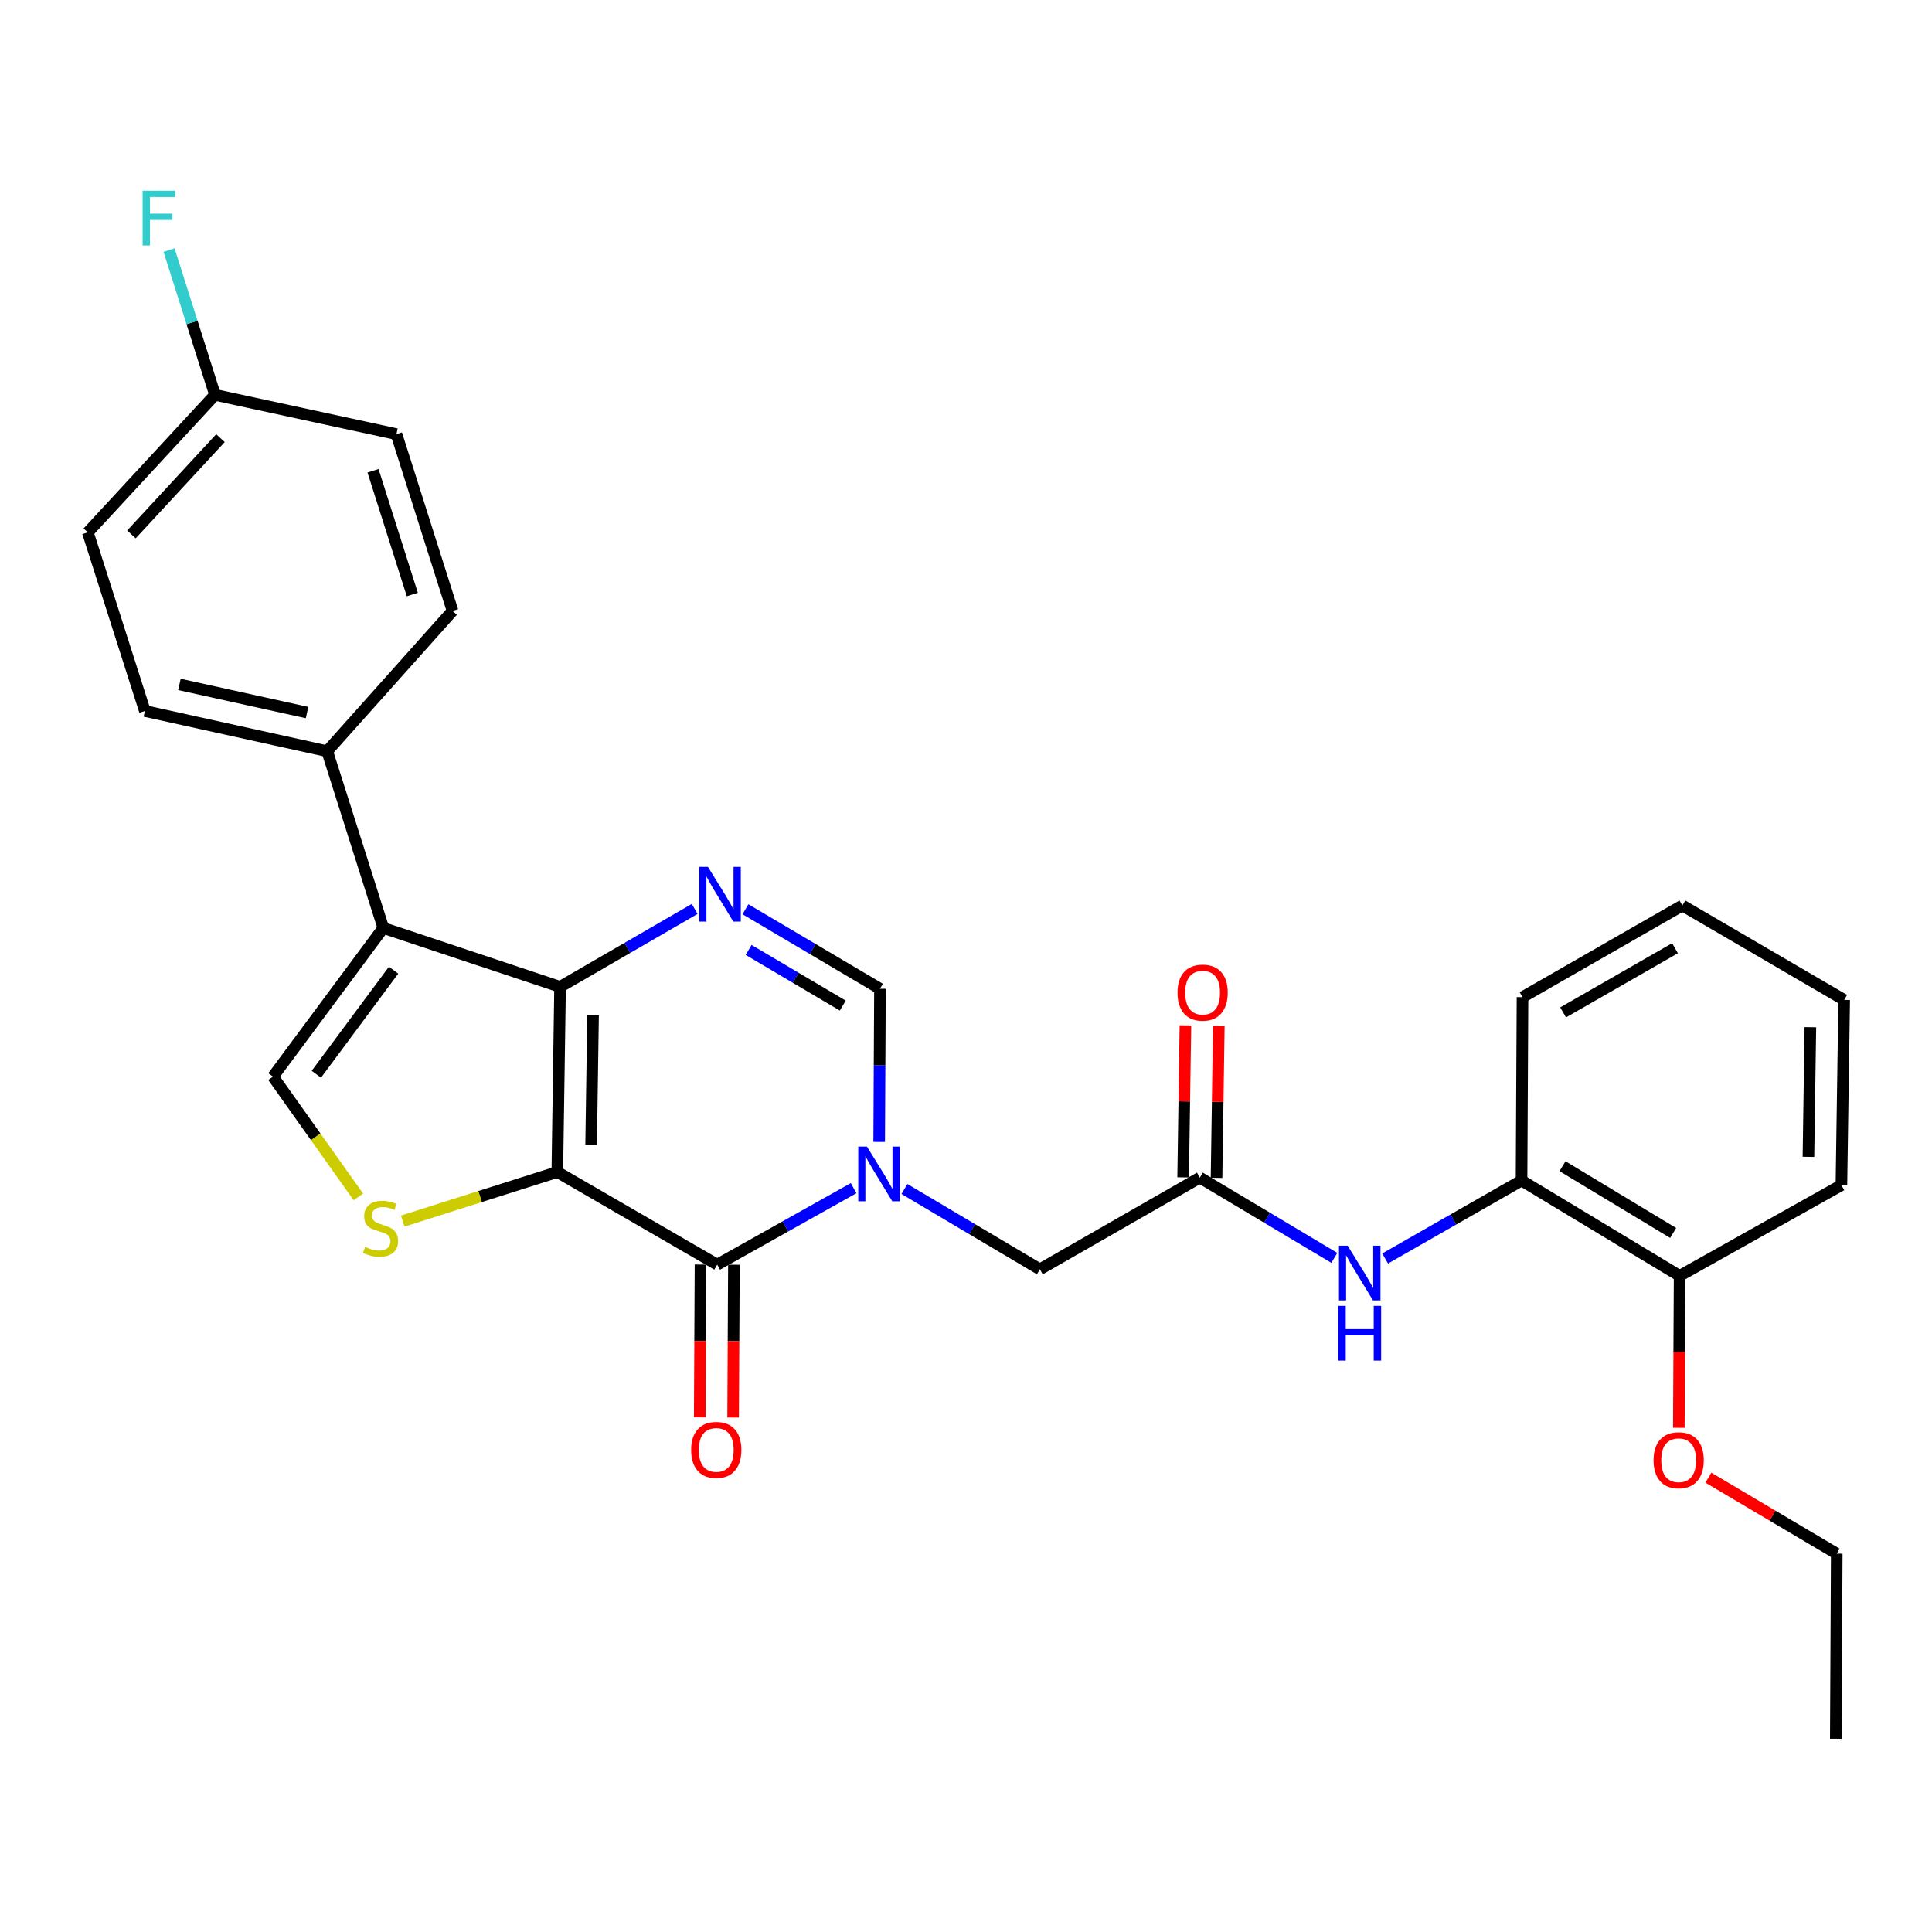 <?xml version='1.0' encoding='iso-8859-1'?>
<svg version='1.1' baseProfile='full'
              xmlns='http://www.w3.org/2000/svg'
                      xmlns:rdkit='http://www.rdkit.org/xml'
                      xmlns:xlink='http://www.w3.org/1999/xlink'
                  xml:space='preserve'
width='1000px' height='1000px' viewBox='0 0 1000 1000'>
<!-- END OF HEADER -->
<rect style='opacity:1.0;fill:#FFFFFF;stroke:none' width='1000' height='1000' x='0' y='0'> </rect>
<path class='bond-0' d='M 288.464,606.639 L 289.895,510.797' style='fill:none;fill-rule:evenodd;stroke:#000000;stroke-width:6px;stroke-linecap:butt;stroke-linejoin:miter;stroke-opacity:1' />
<path class='bond-0' d='M 305.965,592.52 L 306.966,525.431' style='fill:none;fill-rule:evenodd;stroke:#000000;stroke-width:6px;stroke-linecap:butt;stroke-linejoin:miter;stroke-opacity:1' />
<path class='bond-1' d='M 288.464,606.639 L 371.225,654.574' style='fill:none;fill-rule:evenodd;stroke:#000000;stroke-width:6px;stroke-linecap:butt;stroke-linejoin:miter;stroke-opacity:1' />
<path class='bond-5' d='M 288.464,606.639 L 248.458,619.338' style='fill:none;fill-rule:evenodd;stroke:#000000;stroke-width:6px;stroke-linecap:butt;stroke-linejoin:miter;stroke-opacity:1' />
<path class='bond-5' d='M 248.458,619.338 L 208.453,632.038' style='fill:none;fill-rule:evenodd;stroke:#CCCC00;stroke-width:6px;stroke-linecap:butt;stroke-linejoin:miter;stroke-opacity:1' />
<path class='bond-3' d='M 289.895,510.797 L 198.404,480.313' style='fill:none;fill-rule:evenodd;stroke:#000000;stroke-width:6px;stroke-linecap:butt;stroke-linejoin:miter;stroke-opacity:1' />
<path class='bond-4' d='M 289.895,510.797 L 324.729,490.63' style='fill:none;fill-rule:evenodd;stroke:#000000;stroke-width:6px;stroke-linecap:butt;stroke-linejoin:miter;stroke-opacity:1' />
<path class='bond-4' d='M 324.729,490.63 L 359.562,470.464' style='fill:none;fill-rule:evenodd;stroke:#0000FF;stroke-width:6px;stroke-linecap:butt;stroke-linejoin:miter;stroke-opacity:1' />
<path class='bond-2' d='M 371.225,654.574 L 406.53,634.78' style='fill:none;fill-rule:evenodd;stroke:#000000;stroke-width:6px;stroke-linecap:butt;stroke-linejoin:miter;stroke-opacity:1' />
<path class='bond-2' d='M 406.53,634.78 L 441.834,614.986' style='fill:none;fill-rule:evenodd;stroke:#0000FF;stroke-width:6px;stroke-linecap:butt;stroke-linejoin:miter;stroke-opacity:1' />
<path class='bond-13' d='M 362.581,654.53 L 362.379,694.083' style='fill:none;fill-rule:evenodd;stroke:#000000;stroke-width:6px;stroke-linecap:butt;stroke-linejoin:miter;stroke-opacity:1' />
<path class='bond-13' d='M 362.379,694.083 L 362.177,733.637' style='fill:none;fill-rule:evenodd;stroke:#FF0000;stroke-width:6px;stroke-linecap:butt;stroke-linejoin:miter;stroke-opacity:1' />
<path class='bond-13' d='M 379.869,654.618 L 379.666,694.172' style='fill:none;fill-rule:evenodd;stroke:#000000;stroke-width:6px;stroke-linecap:butt;stroke-linejoin:miter;stroke-opacity:1' />
<path class='bond-13' d='M 379.666,694.172 L 379.464,733.725' style='fill:none;fill-rule:evenodd;stroke:#FF0000;stroke-width:6px;stroke-linecap:butt;stroke-linejoin:miter;stroke-opacity:1' />
<path class='bond-7' d='M 455.059,591.062 L 455.262,551.419' style='fill:none;fill-rule:evenodd;stroke:#0000FF;stroke-width:6px;stroke-linecap:butt;stroke-linejoin:miter;stroke-opacity:1' />
<path class='bond-7' d='M 455.262,551.419 L 455.465,511.776' style='fill:none;fill-rule:evenodd;stroke:#000000;stroke-width:6px;stroke-linecap:butt;stroke-linejoin:miter;stroke-opacity:1' />
<path class='bond-10' d='M 468.135,615.423 L 503.185,636.208' style='fill:none;fill-rule:evenodd;stroke:#0000FF;stroke-width:6px;stroke-linecap:butt;stroke-linejoin:miter;stroke-opacity:1' />
<path class='bond-10' d='M 503.185,636.208 L 538.235,656.994' style='fill:none;fill-rule:evenodd;stroke:#000000;stroke-width:6px;stroke-linecap:butt;stroke-linejoin:miter;stroke-opacity:1' />
<path class='bond-11' d='M 198.404,480.313 L 169.36,388.821' style='fill:none;fill-rule:evenodd;stroke:#000000;stroke-width:6px;stroke-linecap:butt;stroke-linejoin:miter;stroke-opacity:1' />
<path class='bond-29' d='M 198.404,480.313 L 141.287,557.263' style='fill:none;fill-rule:evenodd;stroke:#000000;stroke-width:6px;stroke-linecap:butt;stroke-linejoin:miter;stroke-opacity:1' />
<path class='bond-29' d='M 203.718,502.159 L 163.736,556.024' style='fill:none;fill-rule:evenodd;stroke:#000000;stroke-width:6px;stroke-linecap:butt;stroke-linejoin:miter;stroke-opacity:1' />
<path class='bond-30' d='M 385.838,470.629 L 420.651,491.203' style='fill:none;fill-rule:evenodd;stroke:#0000FF;stroke-width:6px;stroke-linecap:butt;stroke-linejoin:miter;stroke-opacity:1' />
<path class='bond-30' d='M 420.651,491.203 L 455.465,511.776' style='fill:none;fill-rule:evenodd;stroke:#000000;stroke-width:6px;stroke-linecap:butt;stroke-linejoin:miter;stroke-opacity:1' />
<path class='bond-30' d='M 387.486,491.684 L 411.856,506.086' style='fill:none;fill-rule:evenodd;stroke:#0000FF;stroke-width:6px;stroke-linecap:butt;stroke-linejoin:miter;stroke-opacity:1' />
<path class='bond-30' d='M 411.856,506.086 L 436.225,520.487' style='fill:none;fill-rule:evenodd;stroke:#000000;stroke-width:6px;stroke-linecap:butt;stroke-linejoin:miter;stroke-opacity:1' />
<path class='bond-6' d='M 185.488,619.509 L 163.388,588.386' style='fill:none;fill-rule:evenodd;stroke:#CCCC00;stroke-width:6px;stroke-linecap:butt;stroke-linejoin:miter;stroke-opacity:1' />
<path class='bond-6' d='M 163.388,588.386 L 141.287,557.263' style='fill:none;fill-rule:evenodd;stroke:#000000;stroke-width:6px;stroke-linecap:butt;stroke-linejoin:miter;stroke-opacity:1' />
<path class='bond-8' d='M 621.034,609.53 L 538.235,656.994' style='fill:none;fill-rule:evenodd;stroke:#000000;stroke-width:6px;stroke-linecap:butt;stroke-linejoin:miter;stroke-opacity:1' />
<path class='bond-9' d='M 621.034,609.53 L 655.84,630.303' style='fill:none;fill-rule:evenodd;stroke:#000000;stroke-width:6px;stroke-linecap:butt;stroke-linejoin:miter;stroke-opacity:1' />
<path class='bond-9' d='M 655.84,630.303 L 690.645,651.077' style='fill:none;fill-rule:evenodd;stroke:#0000FF;stroke-width:6px;stroke-linecap:butt;stroke-linejoin:miter;stroke-opacity:1' />
<path class='bond-14' d='M 629.677,609.659 L 630.268,570.326' style='fill:none;fill-rule:evenodd;stroke:#000000;stroke-width:6px;stroke-linecap:butt;stroke-linejoin:miter;stroke-opacity:1' />
<path class='bond-14' d='M 630.268,570.326 L 630.86,530.993' style='fill:none;fill-rule:evenodd;stroke:#FF0000;stroke-width:6px;stroke-linecap:butt;stroke-linejoin:miter;stroke-opacity:1' />
<path class='bond-14' d='M 612.391,609.4 L 612.983,570.066' style='fill:none;fill-rule:evenodd;stroke:#000000;stroke-width:6px;stroke-linecap:butt;stroke-linejoin:miter;stroke-opacity:1' />
<path class='bond-14' d='M 612.983,570.066 L 613.574,530.733' style='fill:none;fill-rule:evenodd;stroke:#FF0000;stroke-width:6px;stroke-linecap:butt;stroke-linejoin:miter;stroke-opacity:1' />
<path class='bond-12' d='M 716.947,651.403 L 752.246,631.215' style='fill:none;fill-rule:evenodd;stroke:#0000FF;stroke-width:6px;stroke-linecap:butt;stroke-linejoin:miter;stroke-opacity:1' />
<path class='bond-12' d='M 752.246,631.215 L 787.545,611.028' style='fill:none;fill-rule:evenodd;stroke:#000000;stroke-width:6px;stroke-linecap:butt;stroke-linejoin:miter;stroke-opacity:1' />
<path class='bond-16' d='M 169.36,388.821 L 74.988,368.009' style='fill:none;fill-rule:evenodd;stroke:#000000;stroke-width:6px;stroke-linecap:butt;stroke-linejoin:miter;stroke-opacity:1' />
<path class='bond-16' d='M 158.928,368.817 L 92.867,354.248' style='fill:none;fill-rule:evenodd;stroke:#000000;stroke-width:6px;stroke-linecap:butt;stroke-linejoin:miter;stroke-opacity:1' />
<path class='bond-17' d='M 169.36,388.821 L 234.247,316.212' style='fill:none;fill-rule:evenodd;stroke:#000000;stroke-width:6px;stroke-linecap:butt;stroke-linejoin:miter;stroke-opacity:1' />
<path class='bond-15' d='M 787.545,611.028 L 869.364,660.385' style='fill:none;fill-rule:evenodd;stroke:#000000;stroke-width:6px;stroke-linecap:butt;stroke-linejoin:miter;stroke-opacity:1' />
<path class='bond-15' d='M 808.748,603.628 L 866.021,638.178' style='fill:none;fill-rule:evenodd;stroke:#000000;stroke-width:6px;stroke-linecap:butt;stroke-linejoin:miter;stroke-opacity:1' />
<path class='bond-23' d='M 787.545,611.028 L 788.044,516.127' style='fill:none;fill-rule:evenodd;stroke:#000000;stroke-width:6px;stroke-linecap:butt;stroke-linejoin:miter;stroke-opacity:1' />
<path class='bond-22' d='M 869.364,660.385 L 869.162,699.709' style='fill:none;fill-rule:evenodd;stroke:#000000;stroke-width:6px;stroke-linecap:butt;stroke-linejoin:miter;stroke-opacity:1' />
<path class='bond-22' d='M 869.162,699.709 L 868.96,739.033' style='fill:none;fill-rule:evenodd;stroke:#FF0000;stroke-width:6px;stroke-linecap:butt;stroke-linejoin:miter;stroke-opacity:1' />
<path class='bond-24' d='M 869.364,660.385 L 953.114,613.429' style='fill:none;fill-rule:evenodd;stroke:#000000;stroke-width:6px;stroke-linecap:butt;stroke-linejoin:miter;stroke-opacity:1' />
<path class='bond-19' d='M 74.988,368.009 L 45.455,275.538' style='fill:none;fill-rule:evenodd;stroke:#000000;stroke-width:6px;stroke-linecap:butt;stroke-linejoin:miter;stroke-opacity:1' />
<path class='bond-20' d='M 234.247,316.212 L 205.194,224.712' style='fill:none;fill-rule:evenodd;stroke:#000000;stroke-width:6px;stroke-linecap:butt;stroke-linejoin:miter;stroke-opacity:1' />
<path class='bond-20' d='M 213.412,307.719 L 193.075,243.669' style='fill:none;fill-rule:evenodd;stroke:#000000;stroke-width:6px;stroke-linecap:butt;stroke-linejoin:miter;stroke-opacity:1' />
<path class='bond-18' d='M 111.292,204.379 L 205.194,224.712' style='fill:none;fill-rule:evenodd;stroke:#000000;stroke-width:6px;stroke-linecap:butt;stroke-linejoin:miter;stroke-opacity:1' />
<path class='bond-21' d='M 111.292,204.379 L 99.395,166.914' style='fill:none;fill-rule:evenodd;stroke:#000000;stroke-width:6px;stroke-linecap:butt;stroke-linejoin:miter;stroke-opacity:1' />
<path class='bond-21' d='M 99.395,166.914 L 87.498,129.448' style='fill:none;fill-rule:evenodd;stroke:#33CCCC;stroke-width:6px;stroke-linecap:butt;stroke-linejoin:miter;stroke-opacity:1' />
<path class='bond-31' d='M 111.292,204.379 L 45.455,275.538' style='fill:none;fill-rule:evenodd;stroke:#000000;stroke-width:6px;stroke-linecap:butt;stroke-linejoin:miter;stroke-opacity:1' />
<path class='bond-31' d='M 114.106,226.794 L 68.02,276.605' style='fill:none;fill-rule:evenodd;stroke:#000000;stroke-width:6px;stroke-linecap:butt;stroke-linejoin:miter;stroke-opacity:1' />
<path class='bond-25' d='M 884.251,764.838 L 917.473,784.5' style='fill:none;fill-rule:evenodd;stroke:#FF0000;stroke-width:6px;stroke-linecap:butt;stroke-linejoin:miter;stroke-opacity:1' />
<path class='bond-25' d='M 917.473,784.5 L 950.694,804.162' style='fill:none;fill-rule:evenodd;stroke:#000000;stroke-width:6px;stroke-linecap:butt;stroke-linejoin:miter;stroke-opacity:1' />
<path class='bond-27' d='M 788.044,516.127 L 870.795,468.682' style='fill:none;fill-rule:evenodd;stroke:#000000;stroke-width:6px;stroke-linecap:butt;stroke-linejoin:miter;stroke-opacity:1' />
<path class='bond-27' d='M 809.056,524.008 L 866.982,490.796' style='fill:none;fill-rule:evenodd;stroke:#000000;stroke-width:6px;stroke-linecap:butt;stroke-linejoin:miter;stroke-opacity:1' />
<path class='bond-32' d='M 953.114,613.429 L 954.545,517.558' style='fill:none;fill-rule:evenodd;stroke:#000000;stroke-width:6px;stroke-linecap:butt;stroke-linejoin:miter;stroke-opacity:1' />
<path class='bond-32' d='M 936.043,598.79 L 937.045,531.681' style='fill:none;fill-rule:evenodd;stroke:#000000;stroke-width:6px;stroke-linecap:butt;stroke-linejoin:miter;stroke-opacity:1' />
<path class='bond-26' d='M 950.694,804.162 L 950.204,899.985' style='fill:none;fill-rule:evenodd;stroke:#000000;stroke-width:6px;stroke-linecap:butt;stroke-linejoin:miter;stroke-opacity:1' />
<path class='bond-28' d='M 870.795,468.682 L 954.545,517.558' style='fill:none;fill-rule:evenodd;stroke:#000000;stroke-width:6px;stroke-linecap:butt;stroke-linejoin:miter;stroke-opacity:1' />
<path  class='atom-3' d='M 448.715 593.458
L 457.995 608.458
Q 458.915 609.938, 460.395 612.618
Q 461.875 615.298, 461.955 615.458
L 461.955 593.458
L 465.715 593.458
L 465.715 621.778
L 461.835 621.778
L 451.875 605.378
Q 450.715 603.458, 449.475 601.258
Q 448.275 599.058, 447.915 598.378
L 447.915 621.778
L 444.235 621.778
L 444.235 593.458
L 448.715 593.458
' fill='#0000FF'/>
<path  class='atom-5' d='M 366.434 448.701
L 375.714 463.701
Q 376.634 465.181, 378.114 467.861
Q 379.594 470.541, 379.674 470.701
L 379.674 448.701
L 383.434 448.701
L 383.434 477.021
L 379.554 477.021
L 369.594 460.621
Q 368.434 458.701, 367.194 456.501
Q 365.994 454.301, 365.634 453.621
L 365.634 477.021
L 361.954 477.021
L 361.954 448.701
L 366.434 448.701
' fill='#0000FF'/>
<path  class='atom-6' d='M 188.973 645.402
Q 189.293 645.522, 190.613 646.082
Q 191.933 646.642, 193.373 647.002
Q 194.853 647.322, 196.293 647.322
Q 198.973 647.322, 200.533 646.042
Q 202.093 644.722, 202.093 642.442
Q 202.093 640.882, 201.293 639.922
Q 200.533 638.962, 199.333 638.442
Q 198.133 637.922, 196.133 637.322
Q 193.613 636.562, 192.093 635.842
Q 190.613 635.122, 189.533 633.602
Q 188.493 632.082, 188.493 629.522
Q 188.493 625.962, 190.893 623.762
Q 193.333 621.562, 198.133 621.562
Q 201.413 621.562, 205.133 623.122
L 204.213 626.202
Q 200.813 624.802, 198.253 624.802
Q 195.493 624.802, 193.973 625.962
Q 192.453 627.082, 192.493 629.042
Q 192.493 630.562, 193.253 631.482
Q 194.053 632.402, 195.173 632.922
Q 196.333 633.442, 198.253 634.042
Q 200.813 634.842, 202.333 635.642
Q 203.853 636.442, 204.933 638.082
Q 206.053 639.682, 206.053 642.442
Q 206.053 646.362, 203.413 648.482
Q 200.813 650.562, 196.453 650.562
Q 193.933 650.562, 192.013 650.002
Q 190.133 649.482, 187.893 648.562
L 188.973 645.402
' fill='#CCCC00'/>
<path  class='atom-10' d='M 697.535 644.765
L 706.815 659.765
Q 707.735 661.245, 709.215 663.925
Q 710.695 666.605, 710.775 666.765
L 710.775 644.765
L 714.535 644.765
L 714.535 673.085
L 710.655 673.085
L 700.695 656.685
Q 699.535 654.765, 698.295 652.565
Q 697.095 650.365, 696.735 649.685
L 696.735 673.085
L 693.055 673.085
L 693.055 644.765
L 697.535 644.765
' fill='#0000FF'/>
<path  class='atom-10' d='M 692.715 675.917
L 696.555 675.917
L 696.555 687.957
L 711.035 687.957
L 711.035 675.917
L 714.875 675.917
L 714.875 704.237
L 711.035 704.237
L 711.035 691.157
L 696.555 691.157
L 696.555 704.237
L 692.715 704.237
L 692.715 675.917
' fill='#0000FF'/>
<path  class='atom-14' d='M 357.735 750.477
Q 357.735 743.677, 361.095 739.877
Q 364.455 736.077, 370.735 736.077
Q 377.015 736.077, 380.375 739.877
Q 383.735 743.677, 383.735 750.477
Q 383.735 757.357, 380.335 761.277
Q 376.935 765.157, 370.735 765.157
Q 364.495 765.157, 361.095 761.277
Q 357.735 757.397, 357.735 750.477
M 370.735 761.957
Q 375.055 761.957, 377.375 759.077
Q 379.735 756.157, 379.735 750.477
Q 379.735 744.917, 377.375 742.117
Q 375.055 739.277, 370.735 739.277
Q 366.415 739.277, 364.055 742.077
Q 361.735 744.877, 361.735 750.477
Q 361.735 756.197, 364.055 759.077
Q 366.415 761.957, 370.735 761.957
' fill='#FF0000'/>
<path  class='atom-15' d='M 609.475 513.787
Q 609.475 506.987, 612.835 503.187
Q 616.195 499.387, 622.475 499.387
Q 628.755 499.387, 632.115 503.187
Q 635.475 506.987, 635.475 513.787
Q 635.475 520.667, 632.075 524.587
Q 628.675 528.467, 622.475 528.467
Q 616.235 528.467, 612.835 524.587
Q 609.475 520.707, 609.475 513.787
M 622.475 525.267
Q 626.795 525.267, 629.115 522.387
Q 631.475 519.467, 631.475 513.787
Q 631.475 508.227, 629.115 505.427
Q 626.795 502.587, 622.475 502.587
Q 618.155 502.587, 615.795 505.387
Q 613.475 508.187, 613.475 513.787
Q 613.475 519.507, 615.795 522.387
Q 618.155 525.267, 622.475 525.267
' fill='#FF0000'/>
<path  class='atom-22' d='M 73.819 98.728
L 90.659 98.728
L 90.659 101.968
L 77.619 101.968
L 77.619 110.568
L 89.219 110.568
L 89.219 113.848
L 77.619 113.848
L 77.619 127.048
L 73.819 127.048
L 73.819 98.728
' fill='#33CCCC'/>
<path  class='atom-23' d='M 855.875 755.817
Q 855.875 749.017, 859.235 745.217
Q 862.595 741.417, 868.875 741.417
Q 875.155 741.417, 878.515 745.217
Q 881.875 749.017, 881.875 755.817
Q 881.875 762.697, 878.475 766.617
Q 875.075 770.497, 868.875 770.497
Q 862.635 770.497, 859.235 766.617
Q 855.875 762.737, 855.875 755.817
M 868.875 767.297
Q 873.195 767.297, 875.515 764.417
Q 877.875 761.497, 877.875 755.817
Q 877.875 750.257, 875.515 747.457
Q 873.195 744.617, 868.875 744.617
Q 864.555 744.617, 862.195 747.417
Q 859.875 750.217, 859.875 755.817
Q 859.875 761.537, 862.195 764.417
Q 864.555 767.297, 868.875 767.297
' fill='#FF0000'/>
</svg>
